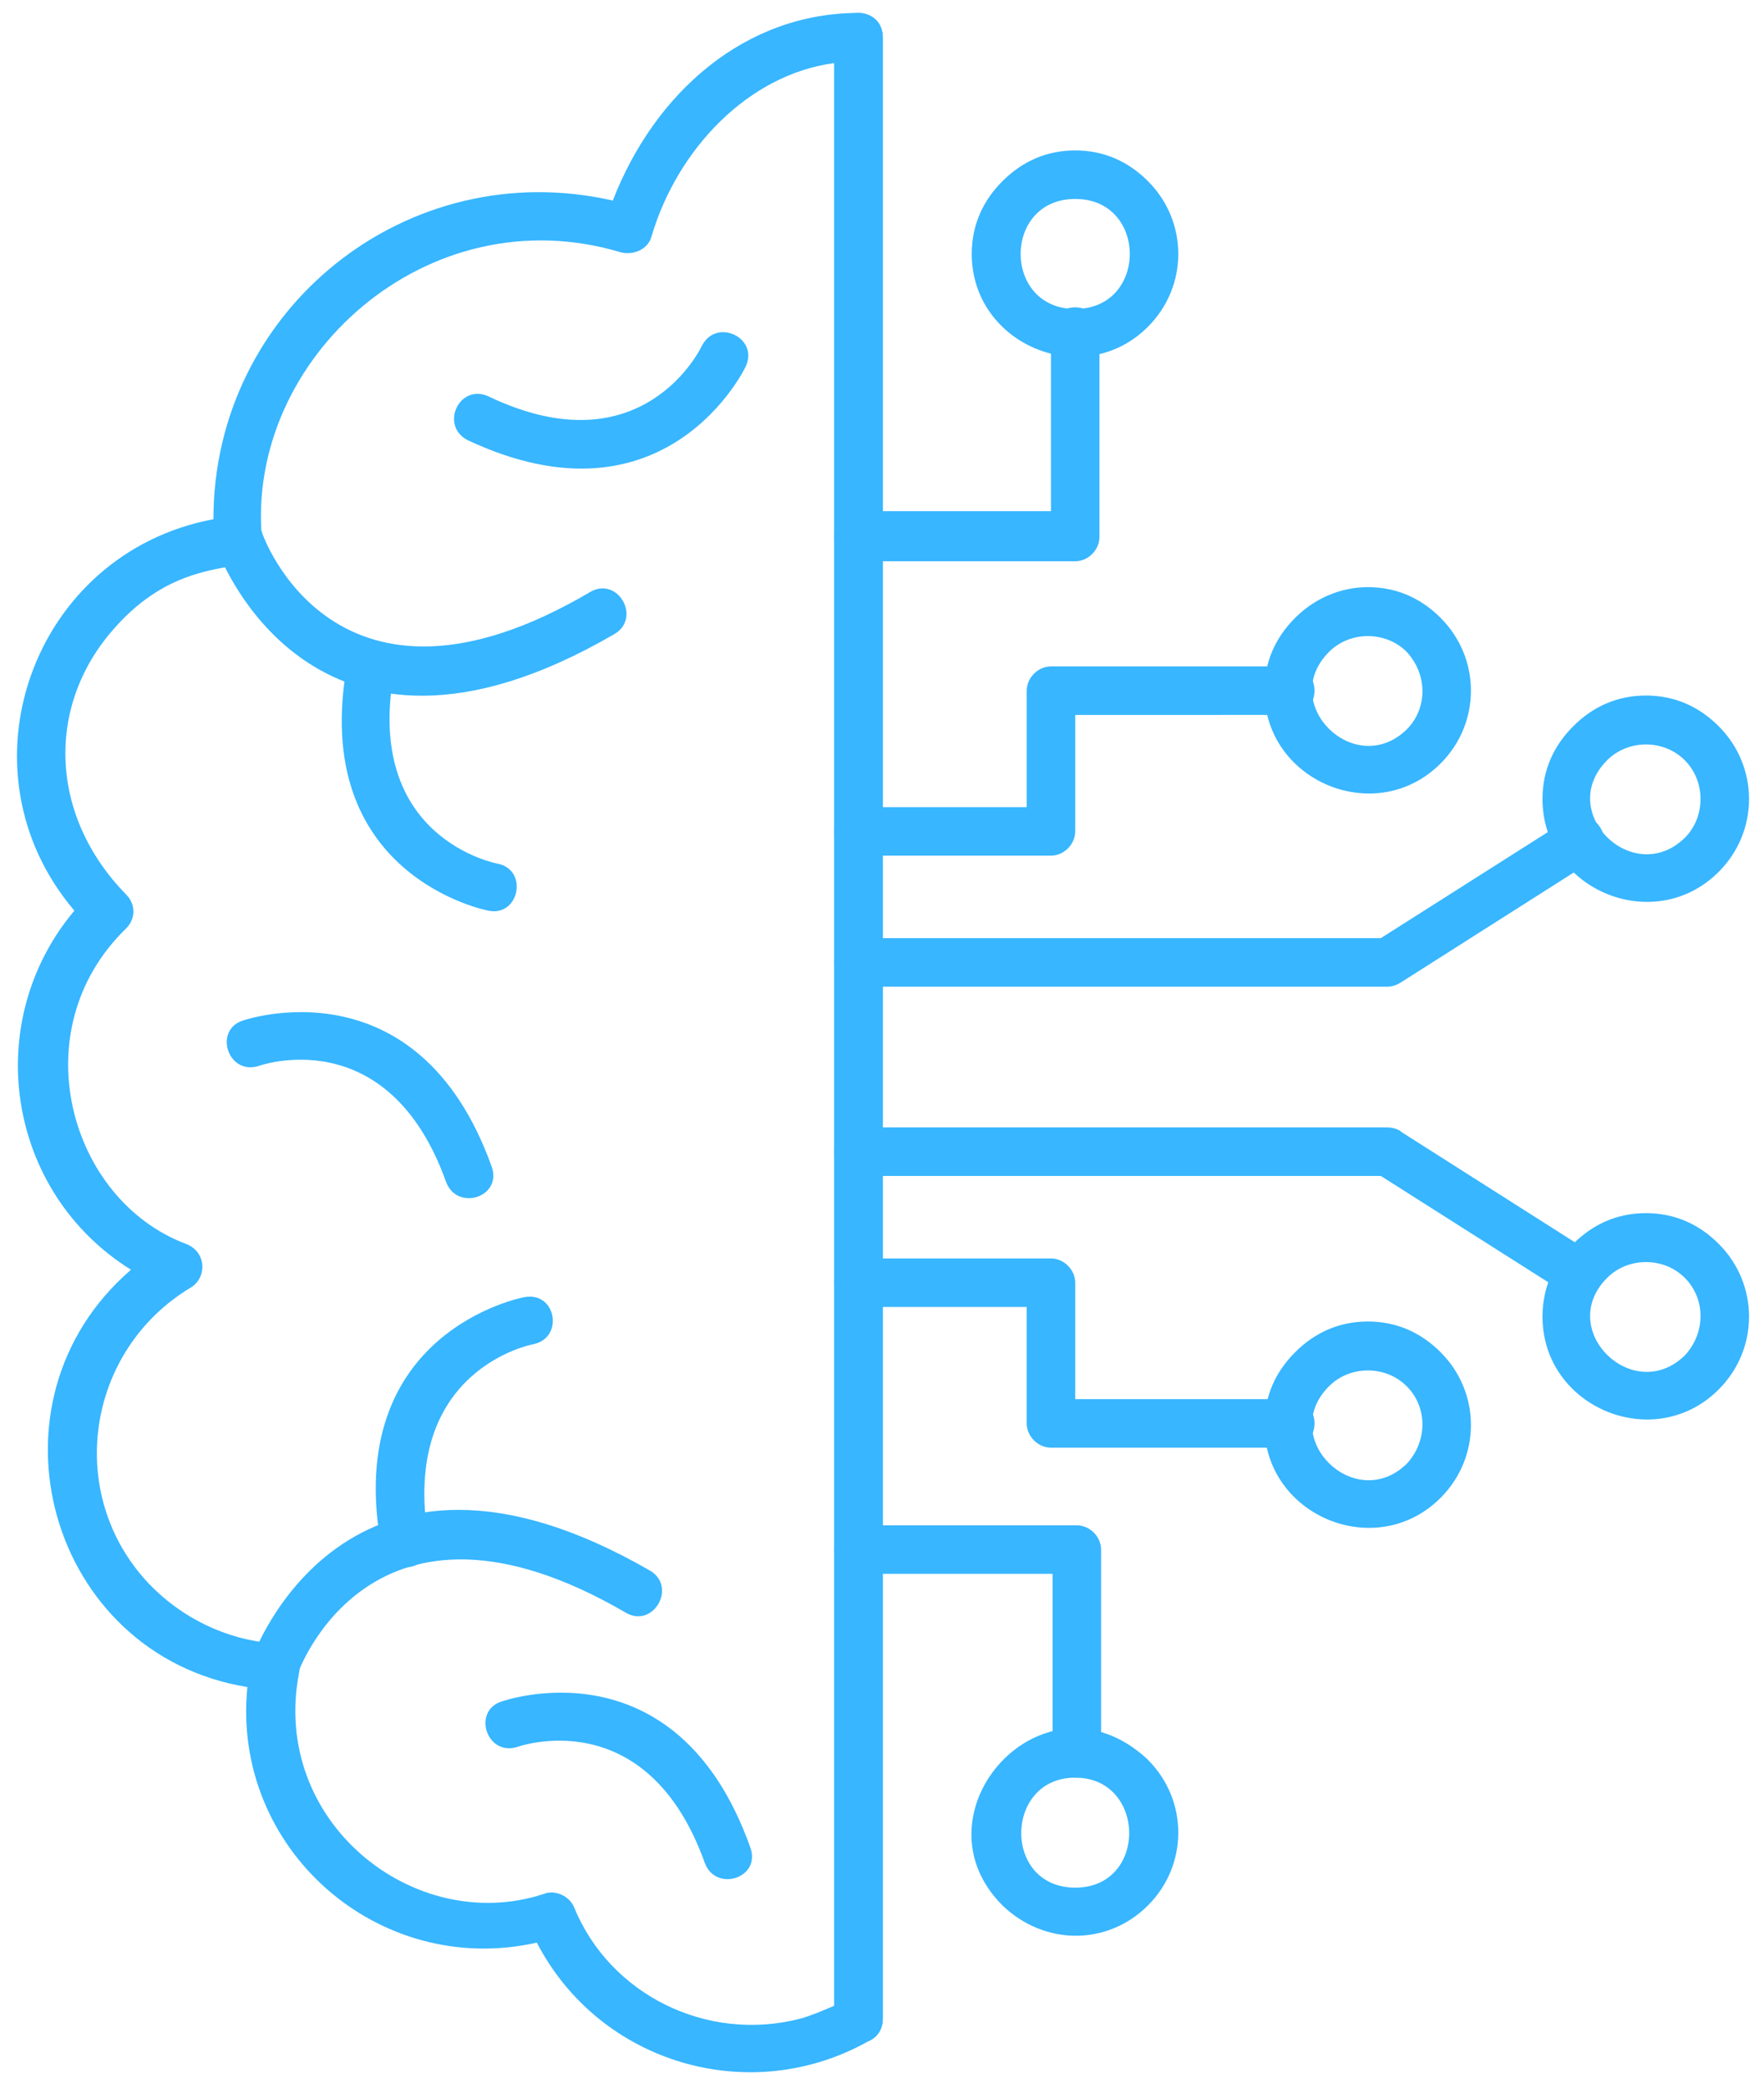 <svg xmlns="http://www.w3.org/2000/svg" xmlns:xlink="http://www.w3.org/1999/xlink" version="1.1" id="Layer_1" x="0px" y="0px" viewBox="0 0 109.1 129.1" style="enable-background:new 0 0 109.1 129.1;" xml:space="preserve"> <style type="text/css"> .st0{fill:#38B6FF;} .st1{clip-path:url(#SVGID_00000180349288313225156860000015416589583949846914_);} .st2{clip-path:url(#SVGID_00000051373799613172268340000006080883351061428379_);} </style> <g> <g transform="translate(178.26, 79.889)"> </g> </g> <path class="st0" d="M53.1,31.7c-2,0-2,3,0,3h13.4c0.8,0,1.5-0.7,1.5-1.5V20.5c0-2-3-2-3,0v11.1H53.1z"></path> <path class="st0" d="M66.5,9.3c1.8,0,3.3,0.7,4.5,1.9h0c2.5,2.5,2.5,6.5,0,9v0c-4,4-10.9,1.1-10.9-4.5c0-1.8,0.7-3.3,1.9-4.5v0 C63.2,10,64.7,9.3,66.5,9.3z M66.5,12.3c-4.5,0-4.5,6.8,0,6.8C71,19.1,71,12.3,66.5,12.3z"></path> <path class="st0" d="M53.1,94.3c-2,0-2,3,0,3h12v11.1c0,2,3,2,3,0V95.8c0-0.8-0.7-1.5-1.5-1.5H53.1z"></path> <path class="st0" d="M66.5,116.7c4.5,0,4.4-6.8,0-6.8C62.1,109.9,62,116.7,66.5,116.7z M71,117.8c-2.5,2.5-6.4,2.5-9,0v0 c-5.7-5.7,2.5-14.9,8.9-9.1c0,0,0.1,0.1,0.1,0.1v0C73.5,111.3,73.5,115.3,71,117.8L71,117.8z"></path> <path class="st0" d="M79.8,44.2c2,0,2-3,0-3H65c-0.8,0-1.5,0.7-1.5,1.5v7.2H53.1c-2,0-2,3,0,3H65c0.8,0,1.5-0.7,1.5-1.5v-7.2H79.8z"></path> <path class="st0" d="M79.8,89.5c2,0,2-3,0-3H66.5v-7.2c0-0.8-0.7-1.5-1.5-1.5H53.1c-2,0-2,3,0,3h10.4v7.2c0,0.8,0.7,1.5,1.5,1.5 H79.8z"></path> <path class="st0" d="M84.6,36.3c1.8,0,3.3,0.7,4.5,1.9h0c2.5,2.5,2.5,6.5,0,9v0c-4,4-10.9,1.1-10.9-4.5c0-1.8,0.7-3.3,1.9-4.5v0 C81.3,37,82.9,36.3,84.6,36.3z M87,40.3c-1.3-1.3-3.5-1.3-4.8,0c-3.2,3.2,1.6,7.9,4.8,4.8h0C88.3,43.8,88.3,41.7,87,40.3L87,40.3z"></path> <path class="st0" d="M84.6,81.7c1.8,0,3.3,0.7,4.5,1.9h0c2.5,2.5,2.5,6.5,0,9v0c-4,4-10.9,1.1-10.9-4.5c0-1.8,0.7-3.3,1.9-4.5v0 C81.3,82.4,82.8,81.7,84.6,81.7z M87,85.7c-1.3-1.3-3.5-1.3-4.8,0c-3.2,3.2,1.6,7.9,4.8,4.8h0C88.3,89.1,88.3,87,87,85.7L87,85.7z"></path> <path class="st0" d="M53.1,58c-2,0-2,3,0,3h32.7c0.3,0,0.6-0.1,0.9-0.3l11.8-7.5c1.7-1,0.1-3.6-1.6-2.5L85.4,58H53.1z"></path> <path class="st0" d="M53.1,69.7c-2,0-2,3,0,3h32.3L96.9,80c1.7,1,3.2-1.5,1.6-2.5L86.7,70c-0.2-0.2-0.6-0.3-0.9-0.3H53.1L53.1,69.7z "></path> <g> <defs> <rect id="SVGID_1_" x="94.5" y="42.1" width="14.2" height="14.7"></rect> </defs> <clipPath id="SVGID_00000146472650902291780530000002117135087749301125_"> <use xlink:href="#SVGID_1_" style="overflow:visible;"></use> </clipPath> <g style="clip-path:url(#SVGID_00000146472650902291780530000002117135087749301125_);"> <path class="st0" d="M101.8,43c1.8,0,3.3,0.7,4.5,1.9h0c2.5,2.5,2.5,6.5,0,9v0c-4,4-10.9,1.1-10.9-4.5c0-1.8,0.7-3.3,1.9-4.5v0 C98.5,43.7,100,43,101.8,43z M104.2,47c-1.3-1.3-3.5-1.3-4.8,0l0,0c-3.2,3.2,1.6,7.9,4.8,4.8v0C105.5,50.5,105.5,48.3,104.2,47 L104.2,47z"></path> </g> </g> <g> <defs> <rect id="SVGID_00000034801007739978411420000016221149240165222069_" x="94.5" y="74.1" width="14.2" height="14.7"></rect> </defs> <clipPath id="SVGID_00000018946405930733747210000007261363337880150968_"> <use xlink:href="#SVGID_00000034801007739978411420000016221149240165222069_" style="overflow:visible;"></use> </clipPath> <g style="clip-path:url(#SVGID_00000018946405930733747210000007261363337880150968_);"> <path class="st0" d="M101.8,75c1.8,0,3.3,0.7,4.5,1.9h0c2.5,2.5,2.5,6.5,0,9v0c-4,4-10.9,1.1-10.9-4.5c0-1.8,0.7-3.3,1.9-4.5v0 C98.5,75.7,100,75,101.8,75z M104.2,79c-1.3-1.3-3.5-1.3-4.8,0l0,0c-3.2,3.2,1.6,7.9,4.8,4.8v0C105.5,82.4,105.5,80.3,104.2,79 L104.2,79z"></path> </g> </g> <path class="st0" d="M53.7,126.2c-7.3,4.1-16.6,1.4-20.5-6.1c-9.8,2.2-18.9-5.8-17.9-15.8C3,102.3-1.4,86.7,8.1,78.5 c-7.7-4.8-9.3-15.3-3.5-22.2c-7.4-8.7-2.6-22.1,8.6-24.2c0-13,12-22.6,24.7-19.7c2.6-6.7,8.2-11.6,15.2-11.6c0.8,0,1.5,0.7,1.5,1.5 v122.5C54.6,125.5,54.2,126,53.7,126.2z M49.5,124.8c0.7-0.2,1.4-0.5,2.1-0.8V3.9c-5.3,0.7-9.7,5.3-11.3,10.7 c-0.2,0.8-1.1,1.2-1.9,1v0C26.4,12,15.2,22.2,16.2,33.3c0.3,2.9-4.3,0.2-9,5.4C2.8,43.5,3,50.4,7.8,55.3c0.6,0.6,0.6,1.5,0,2.1 l-1-1.1l1,1.1c-6.5,6.3-3.5,16.8,3.7,19.5c1.3,0.5,1.3,2.1,0.3,2.7l-0.8-1.3l0.8,1.3c-6.5,3.9-7.8,12.8-2.6,18.3 c2,2.1,4.8,3.5,7.8,3.7c1,0,1.7,0.9,1.5,1.8l0,0c-1.8,9.2,7.1,16.3,15.1,13.7c0.7-0.3,1.6,0.1,1.9,0.8l-1.4,0.6l1.4-0.6 C37.7,123.3,43.7,126.3,49.5,124.8z"></path> <path class="st0" d="M54.6,2.3c0-2-3-2-3,0v122.5c0,2,3,2,3,0V2.3z"></path> <path class="st0" d="M16.2,32.9c-0.7-1.8-3.5-0.8-2.8,1c0,0,5.7,16.3,24.6,5.3c1.7-1,0.2-3.6-1.5-2.6C20.7,45.9,16.2,33,16.2,32.9z"></path> <path class="st0" d="M30.2,56.3c1.9,0.4,2.5-2.5,0.6-2.9c0,0-8.4-1.5-6.4-12c0.4-1.9-2.6-2.5-2.9-0.5C19,54.2,30.2,56.3,30.2,56.3z"></path> <path class="st0" d="M15.6,102.5c-0.7,1.8,2.1,2.9,2.8,1c0,0,4.5-13,20.3-3.8c1.7,1,3.2-1.6,1.5-2.6 C21.3,86.2,15.6,102.5,15.6,102.5z"></path> <path class="st0" d="M33,83.1c1.9-0.4,1.4-3.3-0.6-2.9c0,0-11.3,2.1-8.8,15.5c0.4,1.9,3.3,1.4,2.9-0.5C24.7,84.6,33,83.1,33,83.1z"></path> <path class="st0" d="M15,63.1c-1.8,0.6-0.9,3.4,1,2.8c0,0,8-2.9,11.6,7.2c0.7,1.8,3.5,0.9,2.8-1C25.8,59.3,15,63.1,15,63.1z"></path> <path class="st0" d="M46.1,22.7c0.9-1.8-1.8-3.1-2.7-1.3c0,0-3.6,7.7-13.2,3.1c-1.8-0.8-3,1.8-1.3,2.7C41.2,33,46.1,22.7,46.1,22.7z "></path> <path class="st0" d="M31,105.2c-1.8,0.6-0.9,3.4,1,2.8c0,0,8-2.9,11.6,7.2c0.7,1.8,3.5,0.9,2.8-1C41.8,101.3,31,105.2,31,105.2z"></path> </svg>